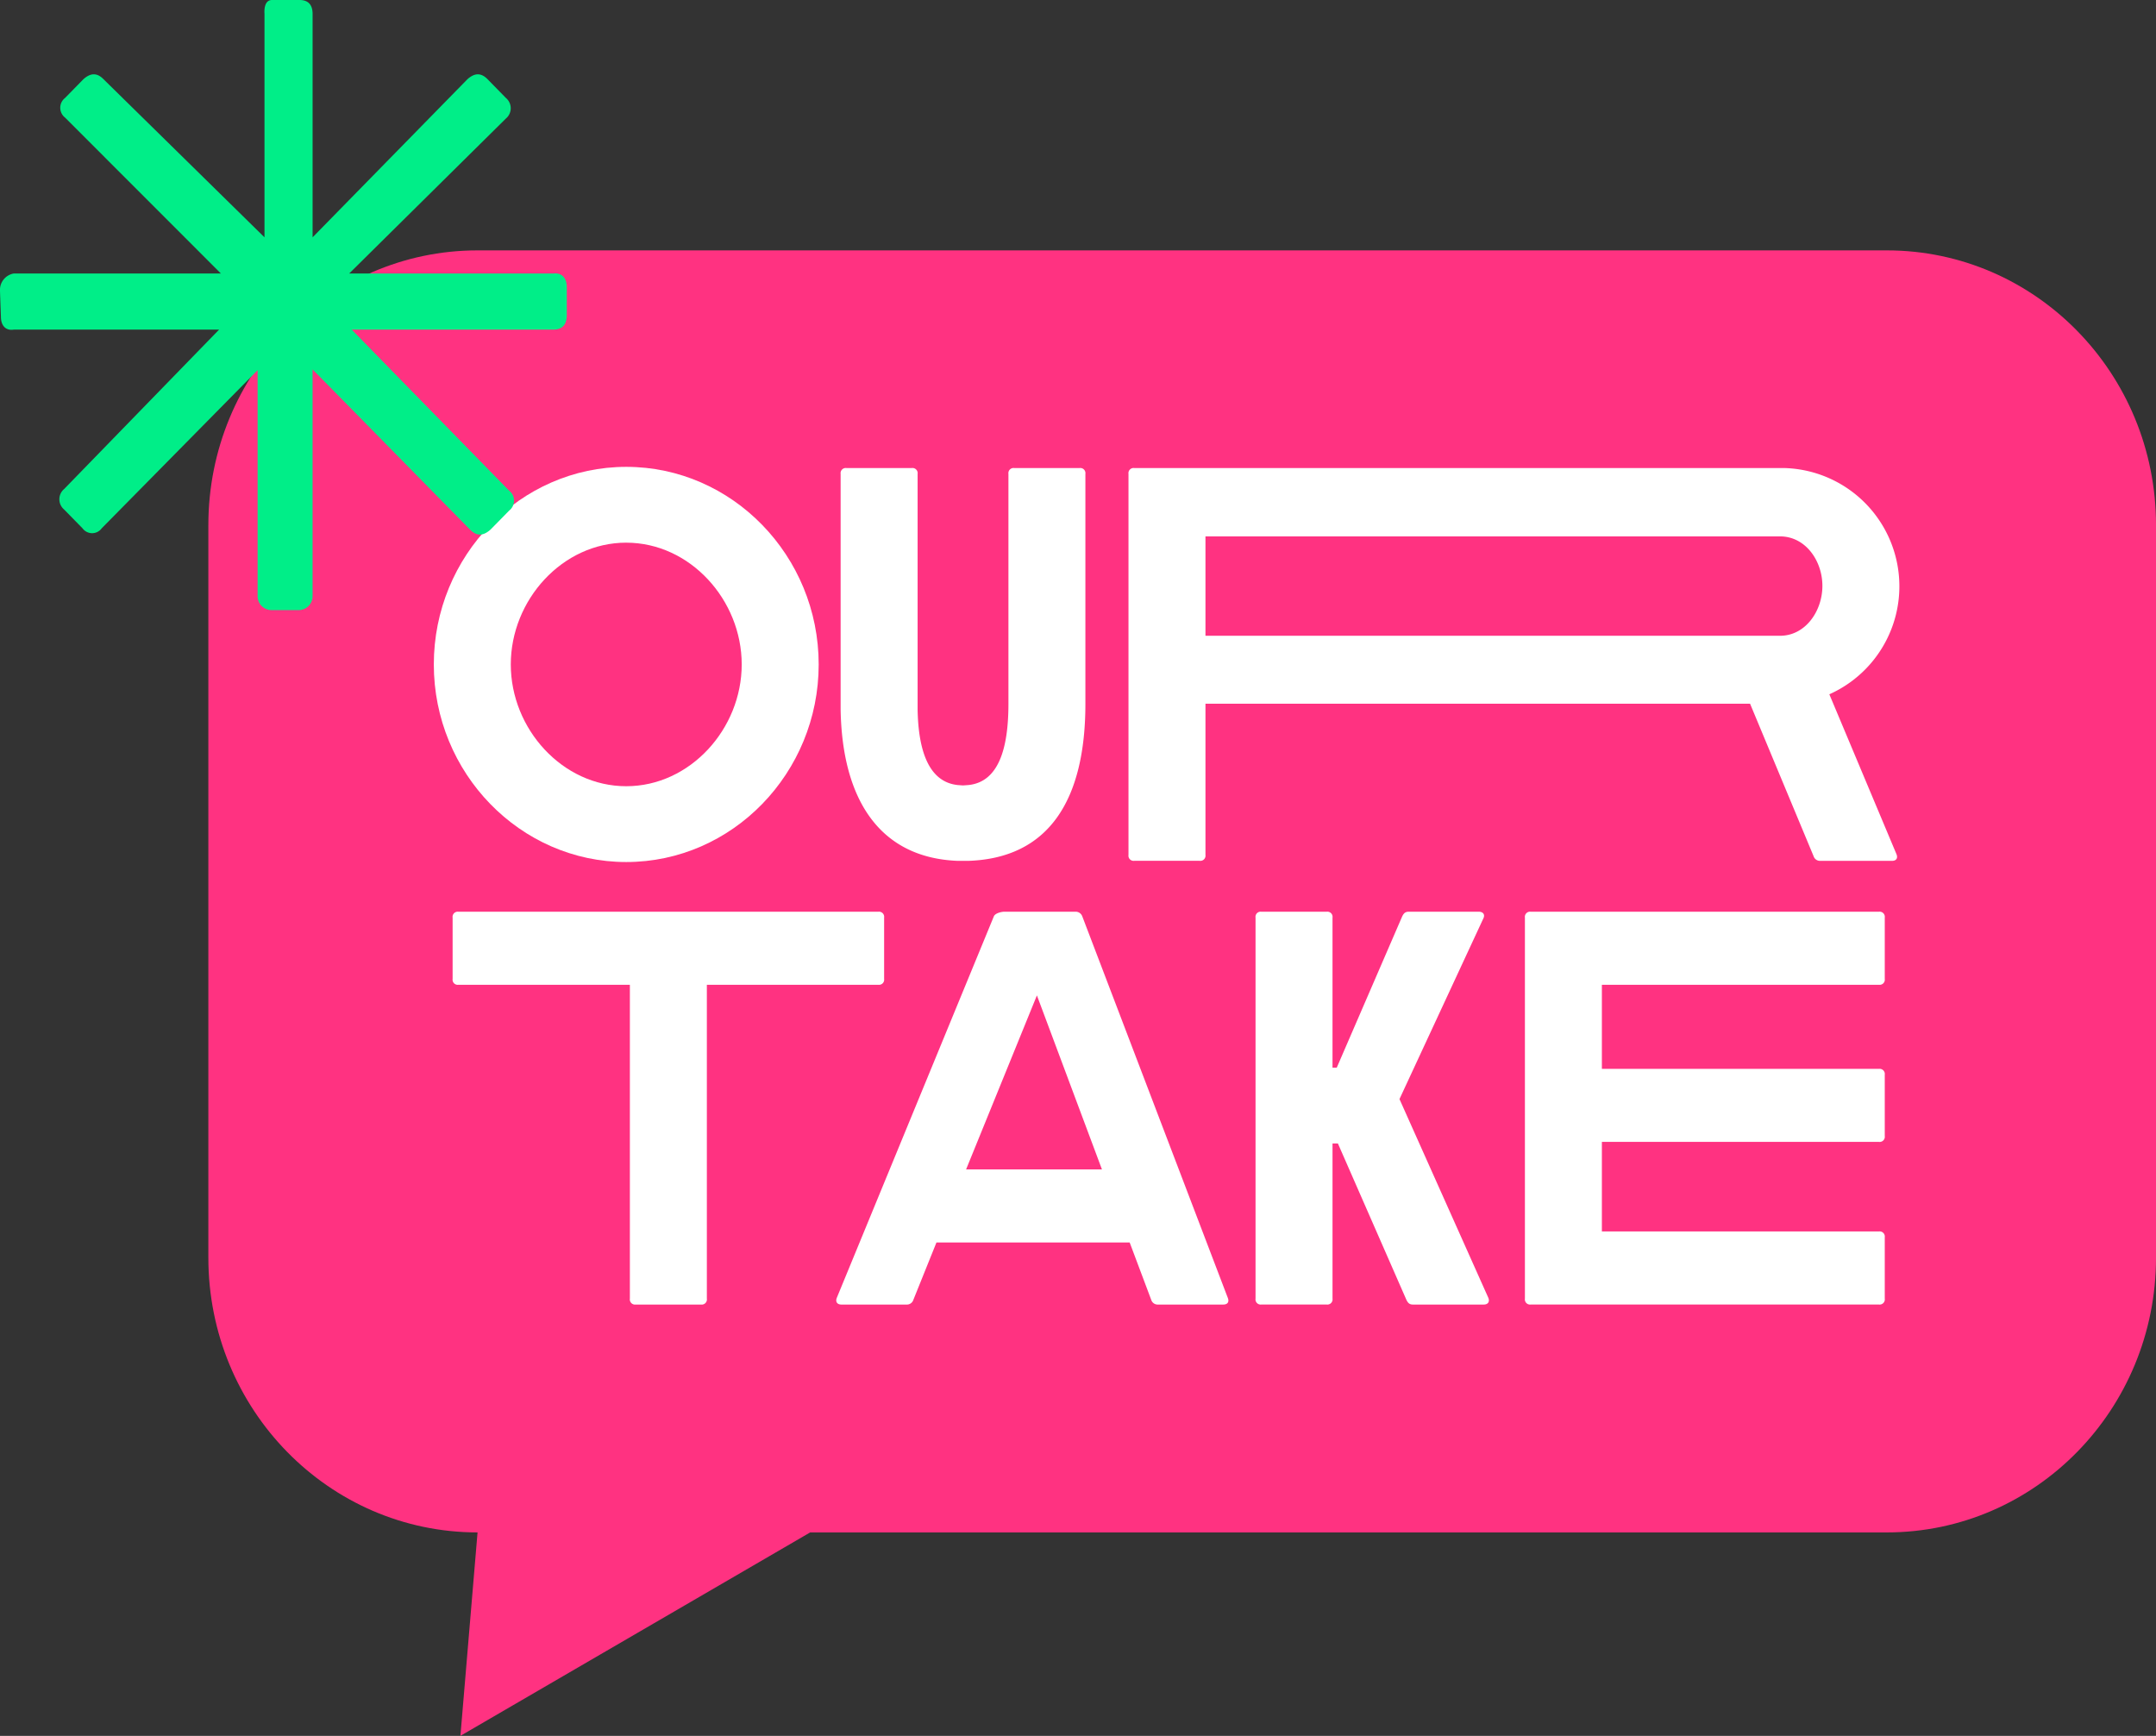 <svg xmlns="http://www.w3.org/2000/svg" width="317.957" height="255.999" viewBox="0 0 317.957 255.999"><rect x="0" y="0" width="317.957" height="255.999" fill="#333333" stroke="none"/><g transform="translate(-8.381 8.979)"><path d="M286.257,216.07H127.48l-51.582,30,2.527-30c-21.924,0-39.7-18.14-39.7-40.518V67.518C38.727,45.141,56.5,27,78.425,27H286.257c21.924,0,39.7,18.141,39.7,40.518V175.551C325.955,197.93,308.181,216.07,286.257,216.07Z" transform="translate(0.384 0.946)" fill="#ff3281"/><g transform="translate(72.36 59.871)"><path d="M97,113.405c-15.664,0-28.378-13.15-28.378-29.139S81.338,55.126,97,55.126s28.38,13.15,28.38,29.14S112.668,113.405,97,113.405Zm0-47.1c-9.421,0-17.026,8.458-17.026,17.958S87.581,102.225,97,102.225s17.029-8.458,17.029-17.958S106.425,66.308,97,66.308Z" transform="translate(-68.624 -55.126)" fill="#fff"/><path d="M157.815,55.279a.76.76,0,0,1,.851.869V90.039c0,14.134-5.335,22.767-17.253,23.172h-1.589c-11.636-.464-17.027-9.212-17.255-22.3V56.148a.761.761,0,0,1,.852-.869h9.649a.761.761,0,0,1,.852.869V90.907c.113,6.083,1.646,10.659,5.9,11.123l.794.058.8-.058c4.483-.464,5.9-5.446,5.9-11.991V56.148a.761.761,0,0,1,.852-.869Z" transform="translate(-62.576 -55.105)" fill="#fff"/><path d="M262.795,113.211a.993.993,0,0,1-1.022-.7l-9.365-22.476H172.094v22.3a.76.76,0,0,1-.851.869h-9.649a.761.761,0,0,1-.852-.869V56.148a.761.761,0,0,1,.852-.869H257.4a17.445,17.445,0,0,1,6.7,33.368l9.876,23.52c.285.638,0,1.043-.624,1.043ZM256.834,65.36H172.094V80.016h84.739c3.747,0,6.243-3.649,6.243-7.357S260.58,65.36,256.834,65.36Z" transform="translate(-58.297 -55.105)" fill="#fff"/><path d="M133.9,112.925a.761.761,0,0,1,.852.869v9.037a.76.76,0,0,1-.852.868H108.61v46.287a.761.761,0,0,1-.852.871H98.109a.762.762,0,0,1-.852-.871V123.7H71.968a.76.76,0,0,1-.852-.868v-9.037a.761.761,0,0,1,.852-.869Z" transform="translate(-68.345 -47.317)" fill="#fff"/><path d="M179.733,169.872c.227.579,0,.985-.682.985h-9.592a.994.994,0,0,1-1.022-.7L165.26,161.7H136.767l-3.405,8.458a1,1,0,0,1-1.022.7h-9.592c-.624,0-.907-.406-.681-.985l23.157-56.251c.17-.464,1.079-.7,1.588-.7h10.444a1.04,1.04,0,0,1,1.022.7Zm-28.152-44.607-10.444,25.663h20.036Z" transform="translate(-62.641 -47.317)" fill="#fff"/><path d="M211.925,169.872c.227.579-.058.985-.682.985H200.8c-.51,0-.737-.233-.964-.7l-10.1-23.056h-.794v22.881a.762.762,0,0,1-.852.871h-9.649a.761.761,0,0,1-.851-.871V113.794a.76.76,0,0,1,.851-.869h9.649a.761.761,0,0,1,.852.869v22.129h.624l9.649-22.3c.228-.464.455-.7.965-.7h10.33c.624,0,.964.405.681.985l-12.373,26.649Z" transform="translate(-56.408 -47.317)" fill="#fff"/><path d="M265.528,136.1a.761.761,0,0,1,.852.869V146a.76.76,0,0,1-.852.868H224.662v13.209h40.866a.76.76,0,0,1,.852.868v9.037a.761.761,0,0,1-.852.871H214.163a.761.761,0,0,1-.852-.871V113.794a.761.761,0,0,1,.852-.869h51.365a.761.761,0,0,1,.852.869v9.037a.76.76,0,0,1-.852.868H224.662v12.4Z" transform="translate(-52.403 -47.317)" fill="#fff"/></g><path d="M86.8,60.335h30.135c1.258-.142,1.957.713,1.957,2v4.136c0,1.427-.7,2.14-1.957,2.14H87.173L110.39,92.368a1.85,1.85,0,0,1,0,2.933l-2.746,2.8c-1.1.978-2.062.978-3.023,0L81.4,74.479v33.427a2.051,2.051,0,0,1-2.029,2.071h-4.05a2.049,2.049,0,0,1-2.026-2.07V74.591L50.307,97.907a1.753,1.753,0,0,1-2.84,0l-2.7-2.758a1.978,1.978,0,0,1,0-3.036l22.843-23.5H37.331c-1.217.189-1.891-.638-1.891-1.88L35.3,62.867a2.455,2.455,0,0,1,2.028-2.532H67.877L44.9,37.343a1.832,1.832,0,0,1,0-2.9l2.7-2.759c1.081-.966,2.028-.966,2.972,0L74.31,55V22.031s-.215-2.07,1.137-2.029h3.919c1.352-.04,2.029.65,2.037,2.029V55l22.833-23.314c1.081-.966,2.028-.966,2.974,0l2.7,2.759a1.976,1.976,0,0,1,0,3.036Z" transform="translate(-26.922 -28.979)" fill="#0e8"/></g></svg>